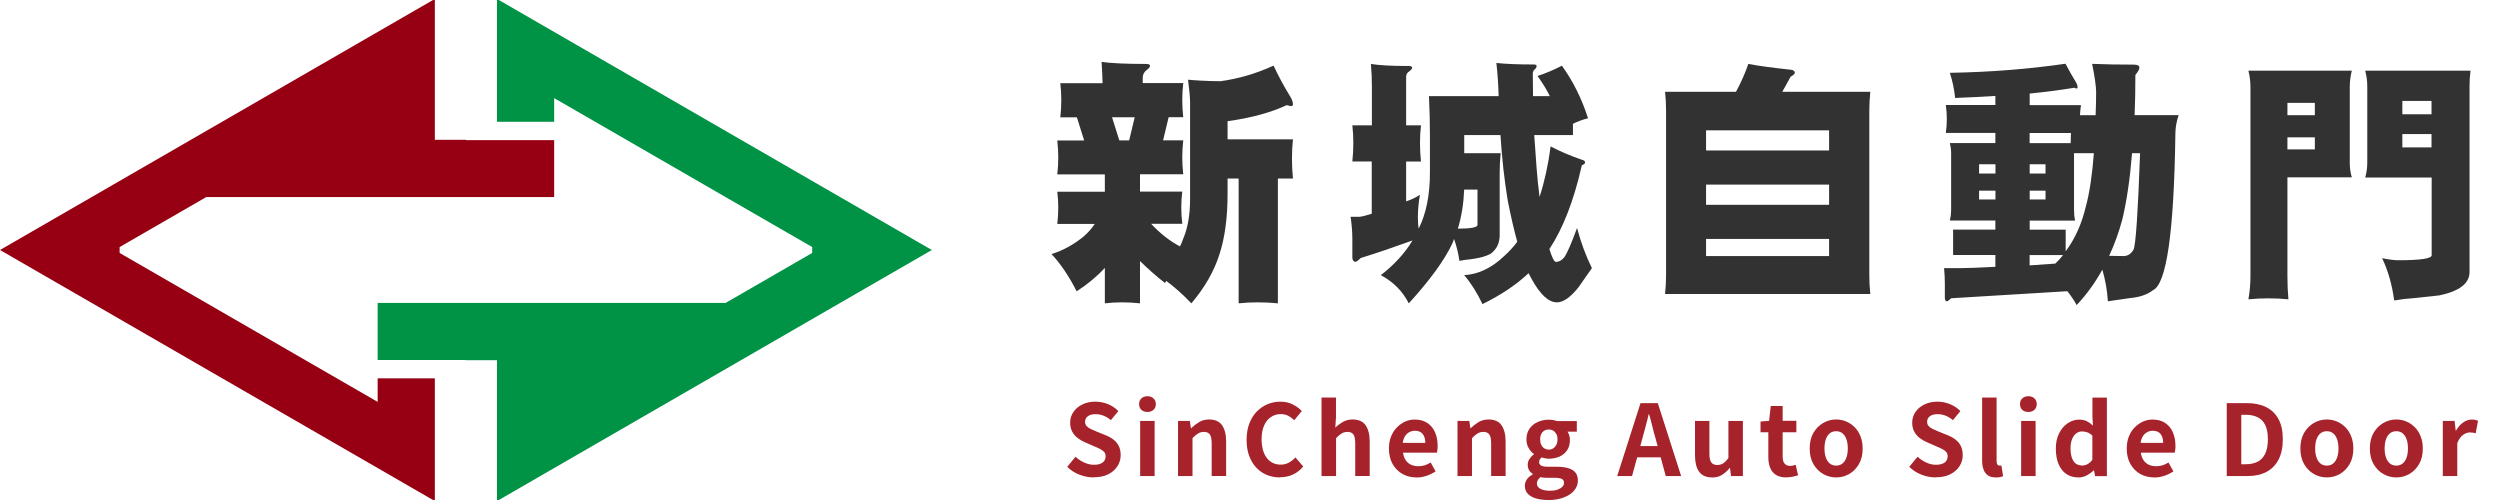 <?xml version="1.0" encoding="UTF-8"?>
<svg id="_圖層_2" data-name="圖層 2" xmlns="http://www.w3.org/2000/svg" xmlns:xlink="http://www.w3.org/1999/xlink" viewBox="0 0 330 66">
  <defs>
    <style>
      .cls-1 {
        fill: #a7232c;
      }

      .cls-2 {
        fill: #009245;
      }

      .cls-3 {
        fill: none;
      }

      .cls-4 {
        fill: #323232;
      }

      .cls-5 {
        fill: #960012;
      }

      .cls-6 {
        clip-path: url(#clippath);
      }
    </style>
    <clipPath id="clippath">
      <rect class="cls-3" width="330" height="66"/>
    </clipPath>
  </defs>
  <g id="_內容" data-name="內容">
    <g class="cls-6">
      <g>
        <path class="cls-4" d="M145.4,8.17c1.28.18,3.23.27,5.84.27.38,0,.56.08.56.23,0,.18-.14.37-.43.56-.35.27-.53.61-.53,1.03v.7h5.35c-.09.73-.13,1.47-.13,2.22s.04,1.54.13,2.29h-1.93l-.73,3.05h2.66c-.09.75-.13,1.51-.13,2.26s.04,1.47.13,2.22h-5.71v2.29h5.58c-.09.69-.13,1.38-.13,2.09s.04,1.45.13,2.16h-4.12c1.2,1.28,2.47,2.28,3.82,2.99.15-.31.29-.63.4-.96.62-1.44.93-3.19.93-5.25v-12.75c0-.69-.09-1.7-.27-3.05,1.08.11,2.51.18,4.28.2,2.41-.33,4.75-1.02,7.01-2.06.64,1.37,1.33,2.66,2.06,3.85.33.51.5.92.5,1.23,0,.18-.09.27-.27.27l-.56-.13c-2.06.97-4.66,1.68-7.8,2.12v2.39h8.63c-.09.84-.13,1.68-.13,2.52,0,.89.04,1.77.13,2.66h-1.99v16.47c-.89-.09-1.77-.13-2.66-.13s-1.68.04-2.52.13v-16.47h-1.46v1.99c0,3.12-.35,5.78-1.06,7.97-.71,2.26-1.95,4.43-3.72,6.51-1.17-1.22-2.28-2.2-3.32-2.96-.04.11-.1.2-.17.27-1.11-.86-2.2-1.83-3.29-2.89v5.58c-.8-.09-1.6-.13-2.42-.13-.75,0-1.49.04-2.22.13v-4.68c-1.06,1.15-2.3,2.18-3.72,3.09-1.04-2.04-2.15-3.67-3.32-4.91,1.55-.49,2.99-1.28,4.32-2.39.58-.53,1.04-1.06,1.39-1.59h-4.95c.09-.71.13-1.43.13-2.16s-.04-1.41-.13-2.09h6.28v-2.29h-6.28c.09-.75.13-1.49.13-2.22s-.04-1.51-.13-2.26h3.55l-.96-3.05h-2.19c.09-.75.13-1.52.13-2.29s-.04-1.49-.13-2.22h5.58c-.02-.89-.07-1.81-.13-2.79ZM147.76,18.53h1.29l.73-3.05h-2.99l.96,3.05Z"/>
        <path class="cls-4" d="M178.53,16.54h2.56v-5.18c0-.91-.04-1.88-.13-2.92,1.06.18,2.71.27,4.95.27.33,0,.5.08.5.23,0,.11-.12.27-.37.46-.29.18-.43.42-.43.73v6.41h1.96c-.09.78-.13,1.56-.13,2.36s.04,1.61.13,2.42h-1.96v5.28s.01-.03.03-.03c.62-.2,1.22-.49,1.79-.86-.18,1.02-.27,2.03-.27,3.02,0,.51.03,1,.1,1.46,1-1.99,1.49-4.46,1.49-7.4v-4.95c0-1.7-.04-3.42-.13-5.15h9.2c-.04-1.53-.14-2.99-.3-4.38,1.17.13,2.8.2,4.88.2.29,0,.43.06.43.17,0,.2-.08.35-.23.46-.18.13-.27.34-.27.63,0,.97.01,1.95.03,2.92h2.22c-.46-.93-1.01-1.81-1.63-2.66,1.15-.38,2.22-.83,3.22-1.36,1.48,2.06,2.63,4.37,3.45,6.94-.71.18-1.37.42-1.99.73v1.49h-5.11c.09,1.42.19,2.82.3,4.22.11,1.42.24,2.73.4,3.95.66-2.04,1.15-4.26,1.46-6.67,1.22.64,2.62,1.24,4.22,1.79.22.04.33.16.33.33,0,.13-.14.25-.43.37-1.04,4.63-2.47,8.31-4.28,11.06.35,1.13.64,1.69.86,1.69.4,0,.76-.2,1.1-.6.4-.58.96-1.87,1.69-3.88.49,1.86,1.14,3.63,1.96,5.31-.35.49-.92,1.29-1.69,2.42-1.08,1.39-2.06,2.09-2.92,2.09-1.11,0-2.22-1.03-3.35-3.09-.11-.22-.24-.48-.4-.76-1.59,1.51-3.62,2.87-6.08,4.08-.73-1.53-1.54-2.8-2.42-3.82,1.88-.11,3.64-.95,5.28-2.52.62-.55,1.2-1.18,1.73-1.89-.44-1.59-.86-3.41-1.26-5.45-.44-2.66-.76-5.53-.96-8.63h-4.78v2.39h4.81c-.09.86-.13,1.72-.13,2.56v8.23c0,1.08-.4,1.91-1.2,2.49-.6.33-1.43.56-2.49.7-.64.07-1.18.14-1.63.23-.11-.86-.34-1.83-.7-2.89-.07.18-.13.35-.2.53-1.04,2.24-2.97,4.89-5.78,7.97-.8-1.59-2.03-2.83-3.69-3.72,1.79-1.39,3.19-2.92,4.18-4.58-2.37.86-4.65,1.64-6.84,2.32-.33.33-.56.5-.7.5-.22,0-.35-.17-.4-.5v-2.52c0-.93-.08-1.9-.23-2.92h1.13c.31-.02.86-.15,1.66-.4v-6.91h-2.56c.09-.82.13-1.63.13-2.42s-.04-1.58-.13-2.36ZM192.44,30.18h.07c1.68,0,2.52-.17,2.52-.5v-4.65h-1.76c-.07,1.82-.34,3.53-.83,5.15Z"/>
        <path class="cls-4" d="M230.78,8.44c1.44.27,3.3.52,5.58.76.38.04.56.19.56.43,0,.11-.19.28-.56.5l-1.1,1.99h11.62c-.09.84-.13,1.68-.13,2.52v21.68c0,.82.04,1.65.13,2.49h-27.09c.09-.84.13-1.67.13-2.49V14.64c0-.84-.04-1.68-.13-2.52h9.36c.71-1.33,1.25-2.56,1.63-3.69ZM225.2,19.86h16.24v-2.66h-16.24v2.66ZM225.2,27.03h16.24v-2.66h-16.24v2.66ZM241.44,33.8v-2.26h-16.24v2.26h16.24Z"/>
        <path class="cls-4" d="M273.76,11.59c-1.73.29-3.67.54-5.84.76v1.53h6.77c-.07.42-.11.86-.13,1.33h2.06c.04-.97.07-2,.07-3.09-.02-.84-.2-2.07-.53-3.69,1.73.07,3.55.1,5.48.1.51,0,.76.13.76.4,0,.22-.18.54-.53.96,0,1.86-.03,3.63-.1,5.31h5.81c-.29.84-.43,1.67-.43,2.49-.18,12.93-1.16,19.8-2.96,20.62-.75.58-1.75.92-2.99,1.03-1.31.18-2.29.32-2.96.43-.09-1.42-.33-2.81-.73-4.18-.95,1.73-2.08,3.29-3.39,4.68-.35-.64-.76-1.25-1.23-1.83-5.27.33-10.38.64-15.34.93-.27.27-.45.4-.56.4-.16,0-.24-.13-.27-.4v-1.89c0-.64-.03-1.34-.1-2.09h2.29c.75,0,2.25-.05,4.48-.17v-1.56h-5.58v-3.35h5.58v-1.2h-6.01c.11-.46.17-.95.17-1.46v-7.44c0-.42-.06-.86-.17-1.33h6.01v-1.33h-6.54c.09-.6.13-1.21.13-1.83s-.04-1.26-.13-1.86h6.54v-1.2c-1.68.11-3.45.2-5.31.27-.13-1.22-.37-2.32-.7-3.32,5.29-.09,10.38-.49,15.27-1.2.42.82.85,1.58,1.29,2.29.2.33.3.59.3.76,0,.16-.04.23-.13.23l-.37-.13ZM261.24,22.91h2.16v-1.23h-2.16v1.23ZM263.4,26.33v-1.16h-2.16v1.16h2.16ZM273.33,18.89c.02-.38.03-.77.03-1.2v-.13h-5.45v1.33h5.41ZM272.67,33.17c1.24-1.66,2.12-3.63,2.66-5.91.49-1.79.84-4.14,1.06-7.04h-2.62v7.44c0,.51.04,1,.13,1.46h-5.98v1.2h4.75v2.86ZM267.92,21.68v1.23h2.09v-1.23h-2.09ZM270.01,26.33v-1.16h-2.09v1.16h2.09ZM272.33,33.67h-4.42v1.36c1.04-.07,2.16-.14,3.35-.23h.03c.38-.35.72-.73,1.03-1.13ZM281.43,20.22c-.27,3.39-.7,6.31-1.29,8.77-.46,1.7-1.04,3.3-1.73,4.78.71.02,1.34.03,1.89.03s1.02-.29,1.33-.86c.29-.62.58-4.86.86-12.72h-1.06Z"/>
        <path class="cls-4" d="M296.79,9.33h13.65c-.18.71-.27,1.43-.27,2.16v10.06c0,.64.09,1.26.27,1.86h-8.5v13.05c0,1.02.04,2.04.13,3.05-.89-.09-1.76-.13-2.62-.13s-1.77.04-2.66.13c.18-1.02.27-2.04.27-3.05V11.49c0-.73-.09-1.45-.27-2.16ZM301.94,15.21h3.62v-1.63h-3.62v1.63ZM301.94,19.72h3.62v-1.59h-3.62v1.59ZM312.2,9.33h13.91c-.09.66-.13,1.34-.13,2.03v24.54c0,1.51-1.33,2.53-3.98,3.09-1.99.22-3.14.34-3.45.37-.75.04-1.59.14-2.52.3-.27-2.06-.8-3.92-1.59-5.58.89.18,1.6.27,2.16.27,2.92,0,4.38-.22,4.38-.66v-10.26h-8.77c.18-.64.27-1.29.27-1.96v-10.09c0-.69-.09-1.36-.27-2.03ZM317.11,15.08h3.85v-1.76h-3.85v1.76ZM320.96,19.46v-1.76h-3.85v1.76h3.85Z"/>
      </g>
      <g>
        <path class="cls-1" d="M144.38,63.02c-.64,0-1.27-.12-1.89-.36s-1.16-.59-1.62-1.04l1.1-1.33c.34.32.73.58,1.16.77.44.2.86.29,1.28.29.5,0,.88-.1,1.14-.3.26-.2.39-.47.39-.81,0-.24-.06-.44-.19-.58-.13-.14-.3-.27-.51-.38-.22-.11-.47-.23-.75-.34l-1.27-.56c-.32-.13-.63-.31-.93-.53-.3-.22-.55-.5-.74-.84s-.29-.74-.29-1.21c0-.53.14-1,.43-1.42.29-.42.68-.75,1.18-.99.5-.25,1.07-.37,1.72-.37.57,0,1.12.11,1.65.32.53.22.99.52,1.38.92l-.98,1.2c-.3-.25-.62-.45-.95-.58-.33-.14-.7-.21-1.1-.21s-.75.09-.99.27c-.25.18-.37.43-.37.75,0,.23.07.41.21.56.14.15.32.28.55.38.23.11.47.22.74.33l1.26.51c.39.16.73.35,1.02.58.29.23.52.52.68.84.16.33.24.73.24,1.2,0,.52-.14,1-.42,1.44s-.68.8-1.21,1.07c-.52.27-1.16.4-1.9.4Z"/>
        <path class="cls-1" d="M151.47,54.38c-.34,0-.61-.09-.81-.28-.2-.19-.3-.44-.3-.76s.1-.56.3-.75c.2-.19.47-.29.81-.29s.59.1.79.29c.21.19.31.44.31.75s-.1.57-.31.76c-.21.19-.47.28-.79.28ZM150.5,62.84v-7.28h1.91v7.28h-1.91Z"/>
        <path class="cls-1" d="M155.5,62.84v-7.28h1.56l.14.96h.04c.32-.31.67-.58,1.05-.81.38-.23.82-.34,1.31-.34.79,0,1.36.26,1.72.77.35.52.53,1.23.53,2.15v4.54h-1.91v-4.3c0-.56-.08-.96-.24-1.18-.16-.23-.42-.34-.79-.34-.29,0-.55.07-.77.21-.22.14-.47.34-.73.61v5.01h-1.91Z"/>
        <path class="cls-1" d="M168.94,63.02c-.61,0-1.17-.11-1.7-.32-.53-.21-.99-.53-1.4-.96-.4-.42-.72-.94-.95-1.56-.23-.62-.34-1.32-.34-2.12s.12-1.51.35-2.13c.23-.62.56-1.15.97-1.58.41-.43.89-.76,1.43-.99.54-.23,1.12-.34,1.72-.34s1.16.12,1.64.37c.48.25.87.54,1.18.86l-1,1.22c-.24-.24-.51-.44-.8-.59-.29-.15-.62-.22-.98-.22-.49,0-.92.13-1.31.4-.39.26-.69.64-.9,1.14-.22.49-.32,1.09-.32,1.78s.1,1.3.31,1.8c.2.5.49.88.87,1.15.38.27.82.4,1.32.4.42,0,.79-.09,1.11-.27.32-.18.61-.41.86-.68l1.03,1.2c-.4.47-.85.82-1.36,1.06-.51.24-1.08.36-1.72.36Z"/>
        <path class="cls-1" d="M174.44,62.84v-10.37h1.91v2.61l-.09,1.36c.29-.28.62-.52.99-.74.37-.22.81-.33,1.3-.33.79,0,1.36.26,1.72.77.35.52.53,1.23.53,2.15v4.54h-1.91v-4.3c0-.56-.08-.96-.24-1.18-.16-.23-.42-.34-.79-.34-.29,0-.55.07-.77.21-.22.14-.47.34-.73.61v5.01h-1.91Z"/>
        <path class="cls-1" d="M186.97,63.02c-.68,0-1.29-.15-1.83-.45-.55-.3-.98-.74-1.31-1.31-.33-.57-.49-1.26-.49-2.05,0-.59.09-1.12.28-1.59.19-.47.44-.87.77-1.2.32-.33.69-.59,1.09-.77.4-.18.82-.27,1.25-.27.67,0,1.23.15,1.68.45.45.3.79.71,1.02,1.24.23.52.34,1.12.34,1.8,0,.17,0,.34-.03.5-.02.16-.04.29-.06.38h-4.48c.05.39.17.72.35.99.18.27.42.47.7.6.29.13.61.2.98.2.29,0,.57-.04.83-.12.26-.08.52-.21.79-.37l.65,1.17c-.36.24-.75.44-1.2.59-.44.15-.89.22-1.34.22ZM185.16,58.46h2.98c0-.49-.11-.87-.33-1.16-.22-.29-.57-.44-1.05-.44-.25,0-.49.06-.72.18-.23.12-.42.29-.57.53-.16.24-.26.54-.31.89Z"/>
        <path class="cls-1" d="M192.39,62.84v-7.28h1.56l.14.96h.04c.32-.31.67-.58,1.05-.81.38-.23.82-.34,1.31-.34.79,0,1.36.26,1.72.77.35.52.53,1.23.53,2.15v4.54h-1.91v-4.3c0-.56-.08-.96-.24-1.18-.16-.23-.42-.34-.79-.34-.29,0-.55.07-.77.21-.22.14-.47.34-.73.61v5.01h-1.91Z"/>
        <path class="cls-1" d="M204.32,66c-.57,0-1.09-.07-1.55-.2-.46-.13-.82-.34-1.09-.61-.26-.27-.4-.63-.4-1.06,0-.3.09-.58.26-.84s.43-.48.78-.66v-.07c-.19-.12-.35-.28-.47-.48-.13-.2-.19-.45-.19-.75,0-.27.08-.52.24-.76.16-.24.35-.44.57-.59v-.05c-.25-.18-.48-.44-.68-.77-.2-.33-.3-.71-.3-1.14,0-.57.14-1.05.41-1.44.27-.39.63-.68,1.09-.88.45-.2.93-.3,1.43-.3.22,0,.42.02.6.05.19.03.36.08.51.13h2.61v1.4h-1.23c.1.13.17.29.23.48.06.19.09.4.09.62,0,.55-.13,1-.38,1.37-.25.37-.59.64-1.01.83-.42.18-.9.27-1.43.27-.13,0-.28-.02-.44-.05-.16-.03-.33-.07-.49-.12-.1.09-.17.18-.23.27-.06.09-.08.21-.08.37,0,.18.08.32.25.43.17.1.47.16.89.16h1.25c.88,0,1.55.15,2.02.44.47.29.7.75.7,1.38,0,.49-.16.93-.49,1.32-.32.39-.78.69-1.38.92-.59.23-1.29.34-2.1.34ZM204.61,64.78c.37,0,.7-.05.97-.14.27-.1.49-.22.64-.38.16-.16.23-.33.23-.52,0-.26-.1-.44-.31-.53-.21-.09-.51-.14-.9-.14h-.9c-.22,0-.4,0-.56-.02-.16-.01-.3-.04-.44-.07-.16.13-.28.27-.36.41-.07.14-.11.29-.11.45,0,.29.16.52.47.69.31.16.73.25,1.26.25ZM204.43,59.35c.22,0,.41-.05.58-.16s.31-.26.42-.46c.1-.2.16-.45.16-.73s-.05-.53-.16-.72-.24-.34-.42-.44c-.17-.1-.37-.15-.58-.15s-.4.05-.57.15c-.17.1-.31.25-.41.44s-.15.44-.15.72.05.53.15.73c.1.2.24.36.41.46.17.1.36.16.57.16Z"/>
        <path class="cls-1" d="M213.47,62.84l3.08-9.63h2.28l3.08,9.63h-2.03l-1.36-5.02c-.15-.5-.29-1.02-.42-1.57-.13-.54-.27-1.07-.42-1.58h-.05c-.12.52-.25,1.05-.4,1.59-.14.54-.28,1.06-.42,1.56l-1.38,5.02h-1.95ZM215.39,60.37v-1.49h4.58v1.49h-4.58Z"/>
        <path class="cls-1" d="M225.99,63.02c-.79,0-1.36-.26-1.72-.77-.36-.52-.53-1.23-.53-2.15v-4.54h1.9v4.3c0,.56.08.96.25,1.18.16.23.43.34.79.34.29,0,.55-.07.77-.21.22-.14.45-.37.7-.7v-4.91h1.91v7.28h-1.56l-.14-1.05h-.05c-.31.37-.65.67-1.01.9-.36.23-.8.34-1.3.34Z"/>
        <path class="cls-1" d="M235.81,63.02c-.57,0-1.04-.11-1.39-.34-.36-.23-.61-.55-.77-.96-.16-.41-.23-.88-.23-1.42v-3.24h-1.03v-1.42l1.13-.09.22-1.96h1.57v1.96h1.81v1.51h-1.81v3.22c0,.42.09.72.26.92.17.2.42.3.74.3.12,0,.25-.02.38-.05.13-.03.24-.07.34-.1l.32,1.39c-.2.06-.43.12-.68.18-.26.06-.54.09-.86.09Z"/>
        <path class="cls-1" d="M242.37,63.02c-.61,0-1.18-.15-1.71-.45-.53-.3-.96-.74-1.29-1.31-.33-.57-.49-1.25-.49-2.06s.16-1.49.49-2.06.76-1,1.29-1.31c.53-.3,1.1-.46,1.71-.46.46,0,.9.09,1.31.26.42.17.79.42,1.12.75.33.32.59.72.78,1.2.19.47.29,1.01.29,1.62,0,.81-.16,1.49-.49,2.06-.33.57-.76,1-1.29,1.31-.53.3-1.1.45-1.71.45ZM242.37,61.46c.33,0,.61-.09.84-.28.23-.19.4-.45.52-.79.12-.34.18-.74.18-1.2s-.06-.86-.18-1.2c-.12-.34-.29-.6-.52-.79-.23-.19-.51-.28-.84-.28s-.61.09-.84.28c-.23.19-.4.45-.52.79-.12.34-.18.74-.18,1.2s.06.86.18,1.2.29.6.52.79c.23.19.51.28.84.28Z"/>
        <path class="cls-1" d="M255.53,63.02c-.64,0-1.27-.12-1.89-.36s-1.16-.59-1.62-1.04l1.1-1.33c.34.32.73.58,1.16.77.44.2.86.29,1.28.29.5,0,.88-.1,1.14-.3.26-.2.39-.47.39-.81,0-.24-.06-.44-.19-.58-.13-.14-.3-.27-.51-.38-.22-.11-.47-.23-.75-.34l-1.27-.56c-.32-.13-.63-.31-.93-.53-.3-.22-.55-.5-.74-.84s-.29-.74-.29-1.21c0-.53.14-1,.43-1.42.29-.42.68-.75,1.18-.99.5-.25,1.07-.37,1.72-.37.57,0,1.12.11,1.65.32.53.22.99.52,1.38.92l-.98,1.2c-.3-.25-.62-.45-.95-.58-.33-.14-.7-.21-1.1-.21s-.75.09-.99.27c-.25.18-.37.43-.37.75,0,.23.07.41.21.56.14.15.32.28.55.38.23.11.47.22.74.33l1.26.51c.39.16.73.35,1.02.58.29.23.52.52.68.84.16.33.24.73.24,1.2,0,.52-.14,1-.42,1.44s-.68.8-1.21,1.07c-.52.27-1.16.4-1.9.4Z"/>
        <path class="cls-1" d="M263.46,63.02c-.45,0-.81-.09-1.07-.28-.26-.19-.45-.45-.57-.78-.12-.33-.18-.72-.18-1.16v-8.33h1.91v8.41c0,.22.04.37.12.45.08.09.17.13.25.13.04,0,.08,0,.12,0,.03,0,.08-.01.14-.02l.23,1.42c-.11.04-.25.08-.41.12-.16.03-.35.05-.57.05Z"/>
        <path class="cls-1" d="M267.75,54.38c-.34,0-.61-.09-.81-.28-.2-.19-.3-.44-.3-.76s.1-.56.3-.75c.2-.19.47-.29.81-.29s.59.1.79.29c.21.19.31.44.31.75s-.1.57-.31.76c-.21.19-.47.28-.79.28ZM266.79,62.84v-7.28h1.91v7.28h-1.91Z"/>
        <path class="cls-1" d="M274.34,63.02c-.61,0-1.13-.15-1.58-.45-.45-.3-.79-.74-1.03-1.31-.24-.57-.36-1.26-.36-2.05s.15-1.47.44-2.03c.29-.57.67-1.01,1.14-1.32.47-.31.96-.47,1.48-.47.41,0,.75.07,1.03.21.28.14.55.34.81.58l-.07-1.14v-2.56h1.91v10.37h-1.56l-.14-.75h-.05c-.27.26-.58.48-.92.66-.35.18-.71.27-1.09.27ZM274.83,61.45c.26,0,.5-.06.72-.18.22-.12.44-.31.64-.58v-3.2c-.22-.2-.44-.34-.67-.42-.23-.08-.46-.12-.7-.12-.27,0-.52.08-.75.25s-.41.42-.55.75c-.14.33-.21.74-.21,1.22s.06.92.18,1.26.29.59.51.76c.23.17.5.25.82.25Z"/>
        <path class="cls-1" d="M284.36,63.02c-.68,0-1.29-.15-1.83-.45-.55-.3-.98-.74-1.31-1.31-.33-.57-.49-1.26-.49-2.05,0-.59.09-1.12.28-1.59.19-.47.44-.87.77-1.2.32-.33.69-.59,1.09-.77.4-.18.82-.27,1.25-.27.67,0,1.23.15,1.68.45.45.3.79.71,1.02,1.24.23.52.34,1.12.34,1.8,0,.17,0,.34-.03.5-.02.16-.04.29-.06.38h-4.48c.05.39.17.72.35.99.18.27.42.47.7.6.29.13.61.2.98.2.29,0,.57-.04.83-.12.26-.08.52-.21.79-.37l.65,1.17c-.36.24-.75.44-1.2.59-.44.15-.89.22-1.34.22ZM282.56,58.46h2.98c0-.49-.11-.87-.33-1.16-.22-.29-.57-.44-1.05-.44-.25,0-.49.06-.72.18-.23.12-.42.29-.57.53-.16.24-.26.54-.31.89Z"/>
        <path class="cls-1" d="M293.93,62.84v-9.63h2.64c.99,0,1.84.17,2.54.52.71.35,1.25.87,1.64,1.57.39.7.58,1.59.58,2.68s-.19,1.98-.57,2.7c-.38.72-.92,1.26-1.61,1.62-.69.36-1.52.54-2.47.54h-2.74ZM295.85,61.28h.58c.61,0,1.13-.11,1.57-.33.44-.22.77-.58,1.01-1.07.23-.49.35-1.12.35-1.9s-.12-1.41-.35-1.88c-.23-.47-.57-.81-1.01-1.03-.44-.21-.96-.32-1.57-.32h-.58v6.53Z"/>
        <path class="cls-1" d="M307.14,63.02c-.61,0-1.18-.15-1.71-.45-.53-.3-.96-.74-1.29-1.31-.33-.57-.49-1.25-.49-2.06s.16-1.49.49-2.06.76-1,1.29-1.31c.53-.3,1.1-.46,1.71-.46.46,0,.9.09,1.31.26.42.17.79.42,1.12.75.33.32.59.72.78,1.2.19.47.29,1.01.29,1.62,0,.81-.16,1.49-.49,2.06-.33.57-.76,1-1.29,1.31-.53.3-1.1.45-1.71.45ZM307.14,61.46c.33,0,.61-.09.84-.28.23-.19.4-.45.52-.79.12-.34.18-.74.18-1.2s-.06-.86-.18-1.2c-.12-.34-.29-.6-.52-.79-.23-.19-.51-.28-.84-.28s-.61.09-.84.28c-.23.19-.4.45-.52.79-.12.34-.18.74-.18,1.2s.06.86.18,1.2.29.6.52.79c.23.19.51.28.84.28Z"/>
        <path class="cls-1" d="M316.31,63.02c-.61,0-1.18-.15-1.71-.45-.53-.3-.96-.74-1.29-1.31-.33-.57-.49-1.25-.49-2.06s.16-1.49.49-2.06.76-1,1.29-1.31c.53-.3,1.1-.46,1.71-.46.46,0,.9.09,1.31.26.42.17.79.42,1.12.75.33.32.59.72.78,1.2.19.47.29,1.01.29,1.62,0,.81-.16,1.49-.49,2.06-.33.57-.76,1-1.29,1.31-.53.3-1.1.45-1.71.45ZM316.31,61.46c.33,0,.61-.09.84-.28.23-.19.4-.45.52-.79.12-.34.18-.74.18-1.2s-.06-.86-.18-1.2c-.12-.34-.29-.6-.52-.79-.23-.19-.51-.28-.84-.28s-.61.09-.84.28c-.23.19-.4.45-.52.79-.12.34-.18.74-.18,1.2s.06.86.18,1.2.29.6.52.79c.23.19.51.28.84.28Z"/>
        <path class="cls-1" d="M322.45,62.84v-7.28h1.56l.14,1.29h.04c.27-.48.58-.84.95-1.09.36-.25.74-.38,1.12-.38.21,0,.38.02.5.05.13.03.24.07.34.11l-.31,1.65c-.14-.03-.26-.06-.37-.08-.11-.02-.25-.03-.41-.03-.28,0-.57.11-.88.32-.31.22-.57.58-.77,1.1v4.34h-1.91Z"/>
      </g>
      <g>
        <polygon class="cls-2" points="114.77 28.25 97.8 18.45 65.6 -.14 65.6 16.08 73.15 16.08 73.15 12.95 82.68 18.45 95.77 26.01 107.21 32.61 107.21 33.39 95.77 39.99 49.85 39.99 49.85 47.52 61.5 47.52 61.5 47.55 65.6 47.55 65.6 66.14 97.8 47.55 114.77 37.75 123 33 114.77 28.25"/>
        <polygon class="cls-5" points="49.85 53.05 40.32 47.55 27.23 39.99 15.79 33.39 15.79 32.61 27.23 26.01 73.15 26.01 73.15 18.5 61.5 18.5 61.5 18.45 57.4 18.45 57.4 -.14 25.2 18.45 8.23 28.25 0 33 8.23 37.75 25.2 47.55 57.4 66.14 57.4 49.94 49.85 49.94 49.85 53.05"/>
      </g>
    </g>
  </g>
</svg>